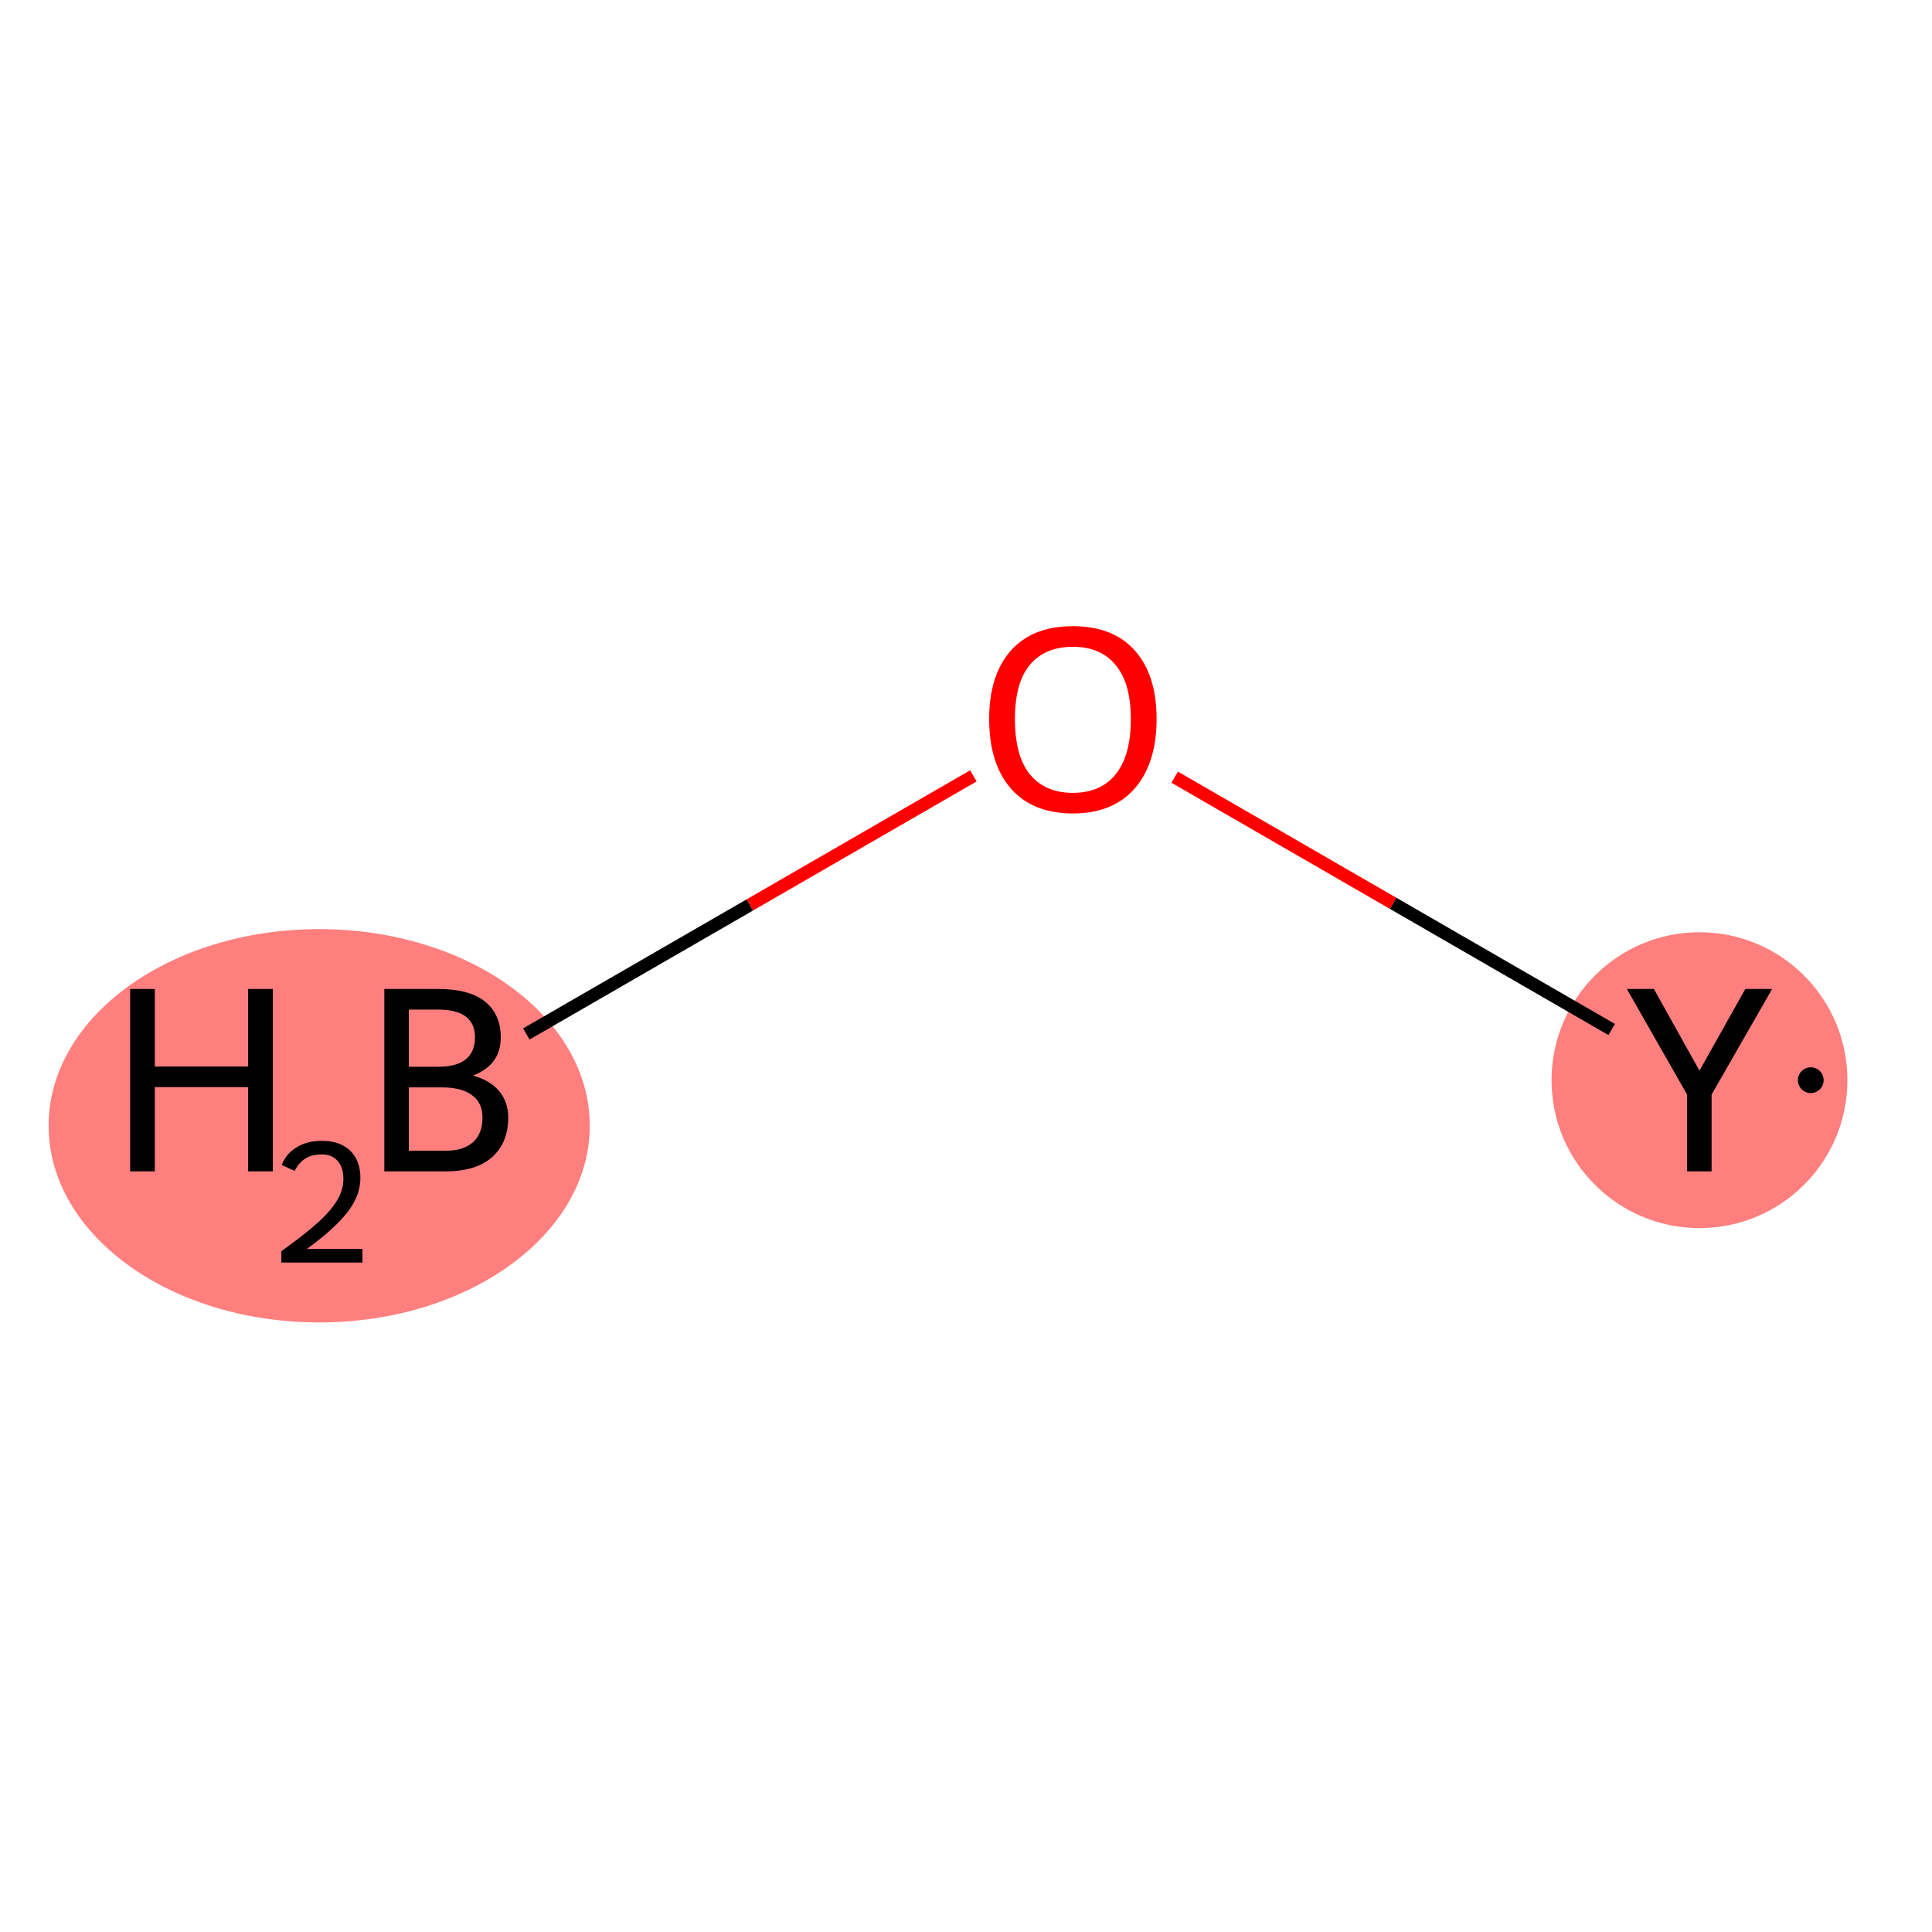 <?xml version='1.0' encoding='iso-8859-1'?>
<svg version='1.1' baseProfile='full'
              xmlns='http://www.w3.org/2000/svg'
                      xmlns:rdkit='http://www.rdkit.org/xml'
                      xmlns:xlink='http://www.w3.org/1999/xlink'
                  xml:space='preserve'
width='300px' height='300px' viewBox='0 0 300 300'>
<!-- END OF HEADER -->
<rect style='opacity:1.0;fill:#FFFFFF;stroke:none' width='300' height='300' x='0' y='0'> </rect>
<rect style='opacity:1.0;fill:#FFFFFF;stroke:none' width='300' height='300' x='0' y='0'> </rect>
<ellipse cx='49.562' cy='174.809' rx='41.516' ry='30.038'  style='fill:#FF7F7F;fill-rule:evenodd;stroke:#FF7F7F;stroke-width:1.0px;stroke-linecap:butt;stroke-linejoin:miter;stroke-opacity:1' />
<ellipse cx='263.894' cy='167.729' rx='22.47' ry='22.47'  style='fill:#FF7F7F;fill-rule:evenodd;stroke:#FF7F7F;stroke-width:1.0px;stroke-linecap:butt;stroke-linejoin:miter;stroke-opacity:1' />
<path class='bond-0 atom-0 atom-1' d='M 81.727,160.553 L 116.437,140.514' style='fill:none;fill-rule:evenodd;stroke:#000000;stroke-width:2.0px;stroke-linecap:butt;stroke-linejoin:miter;stroke-opacity:1' />
<path class='bond-0 atom-0 atom-1' d='M 116.437,140.514 L 151.146,120.474' style='fill:none;fill-rule:evenodd;stroke:#FF0000;stroke-width:2.0px;stroke-linecap:butt;stroke-linejoin:miter;stroke-opacity:1' />
<path class='bond-1 atom-1 atom-2' d='M 182.405,120.681 L 216.333,140.27' style='fill:none;fill-rule:evenodd;stroke:#FF0000;stroke-width:2.0px;stroke-linecap:butt;stroke-linejoin:miter;stroke-opacity:1' />
<path class='bond-1 atom-1 atom-2' d='M 216.333,140.27 L 250.261,159.858' style='fill:none;fill-rule:evenodd;stroke:#000000;stroke-width:2.0px;stroke-linecap:butt;stroke-linejoin:miter;stroke-opacity:1' />
<path  class='atom-0' d='M 20.206 153.569
L 24.046 153.569
L 24.046 165.609
L 38.526 165.609
L 38.526 153.569
L 42.366 153.569
L 42.366 181.889
L 38.526 181.889
L 38.526 168.809
L 24.046 168.809
L 24.046 181.889
L 20.206 181.889
L 20.206 153.569
' fill='#000000'/>
<path  class='atom-0' d='M 43.739 180.895
Q 44.425 179.126, 46.062 178.15
Q 47.699 177.146, 49.969 177.146
Q 52.794 177.146, 54.378 178.678
Q 55.962 180.209, 55.962 182.928
Q 55.962 185.7, 53.903 188.287
Q 51.87 190.874, 47.646 193.937
L 56.279 193.937
L 56.279 196.049
L 43.686 196.049
L 43.686 194.28
Q 47.17 191.798, 49.23 189.95
Q 51.315 188.102, 52.319 186.439
Q 53.322 184.776, 53.322 183.06
Q 53.322 181.265, 52.424 180.262
Q 51.526 179.258, 49.969 179.258
Q 48.464 179.258, 47.461 179.866
Q 46.458 180.473, 45.745 181.819
L 43.739 180.895
' fill='#000000'/>
<path  class='atom-0' d='M 73.439 167.009
Q 76.159 167.769, 77.519 169.449
Q 78.918 171.089, 78.918 173.529
Q 78.918 177.449, 76.398 179.689
Q 73.918 181.889, 69.198 181.889
L 59.678 181.889
L 59.678 153.569
L 68.038 153.569
Q 72.879 153.569, 75.319 155.529
Q 77.758 157.489, 77.758 161.089
Q 77.758 165.369, 73.439 167.009
M 63.478 156.769
L 63.478 165.649
L 68.038 165.649
Q 70.838 165.649, 72.278 164.529
Q 73.758 163.369, 73.758 161.089
Q 73.758 156.769, 68.038 156.769
L 63.478 156.769
M 69.198 178.689
Q 71.959 178.689, 73.439 177.369
Q 74.918 176.049, 74.918 173.529
Q 74.918 171.209, 73.278 170.049
Q 71.678 168.849, 68.599 168.849
L 63.478 168.849
L 63.478 178.689
L 69.198 178.689
' fill='#000000'/>
<path  class='atom-1' d='M 153.596 111.634
Q 153.596 104.834, 156.956 101.034
Q 160.316 97.234, 166.596 97.234
Q 172.876 97.234, 176.236 101.034
Q 179.596 104.834, 179.596 111.634
Q 179.596 118.514, 176.196 122.434
Q 172.796 126.314, 166.596 126.314
Q 160.356 126.314, 156.956 122.434
Q 153.596 118.554, 153.596 111.634
M 166.596 123.114
Q 170.916 123.114, 173.236 120.234
Q 175.596 117.314, 175.596 111.634
Q 175.596 106.074, 173.236 103.274
Q 170.916 100.434, 166.596 100.434
Q 162.276 100.434, 159.916 103.234
Q 157.596 106.034, 157.596 111.634
Q 157.596 117.354, 159.916 120.234
Q 162.276 123.114, 166.596 123.114
' fill='#FF0000'/>
<path  class='atom-2' d='M 261.974 169.969
L 252.614 153.569
L 256.814 153.569
L 263.894 166.249
L 271.014 153.569
L 275.174 153.569
L 265.774 169.969
L 265.774 181.889
L 261.974 181.889
L 261.974 169.969
' fill='#000000'/>
<path d='M 283.174,167.729 L 283.166,167.557 L 283.144,167.386 L 283.107,167.218 L 283.056,167.054 L 282.991,166.894 L 282.913,166.741 L 282.822,166.595 L 282.718,166.458 L 282.603,166.33 L 282.478,166.212 L 282.342,166.106 L 282.198,166.011 L 282.047,165.93 L 281.889,165.861 L 281.726,165.807 L 281.559,165.766 L 281.388,165.74 L 281.217,165.729 L 281.045,165.733 L 280.874,165.751 L 280.705,165.785 L 280.539,165.832 L 280.379,165.894 L 280.224,165.969 L 280.076,166.057 L 279.936,166.158 L 279.806,166.27 L 279.686,166.393 L 279.576,166.526 L 279.479,166.667 L 279.394,166.817 L 279.322,166.973 L 279.264,167.135 L 279.22,167.302 L 279.19,167.471 L 279.176,167.643 L 279.176,167.815 L 279.19,167.986 L 279.22,168.156 L 279.264,168.322 L 279.322,168.484 L 279.394,168.641 L 279.479,168.79 L 279.576,168.932 L 279.686,169.065 L 279.806,169.188 L 279.936,169.3 L 280.076,169.401 L 280.224,169.489 L 280.379,169.564 L 280.539,169.626 L 280.705,169.673 L 280.874,169.706 L 281.045,169.725 L 281.217,169.728 L 281.388,169.717 L 281.559,169.691 L 281.726,169.651 L 281.889,169.597 L 282.047,169.528 L 282.198,169.446 L 282.342,169.352 L 282.478,169.245 L 282.603,169.128 L 282.718,169 L 282.822,168.862 L 282.913,168.716 L 282.991,168.563 L 283.056,168.404 L 283.107,168.24 L 283.144,168.071 L 283.166,167.901 L 283.174,167.729 L 281.174,167.729 Z' style='fill:#000000;fill-rule:evenodd;fill-opacity:1;stroke:#000000;stroke-width:0.0px;stroke-linecap:butt;stroke-linejoin:miter;stroke-opacity:1;' />
</svg>
